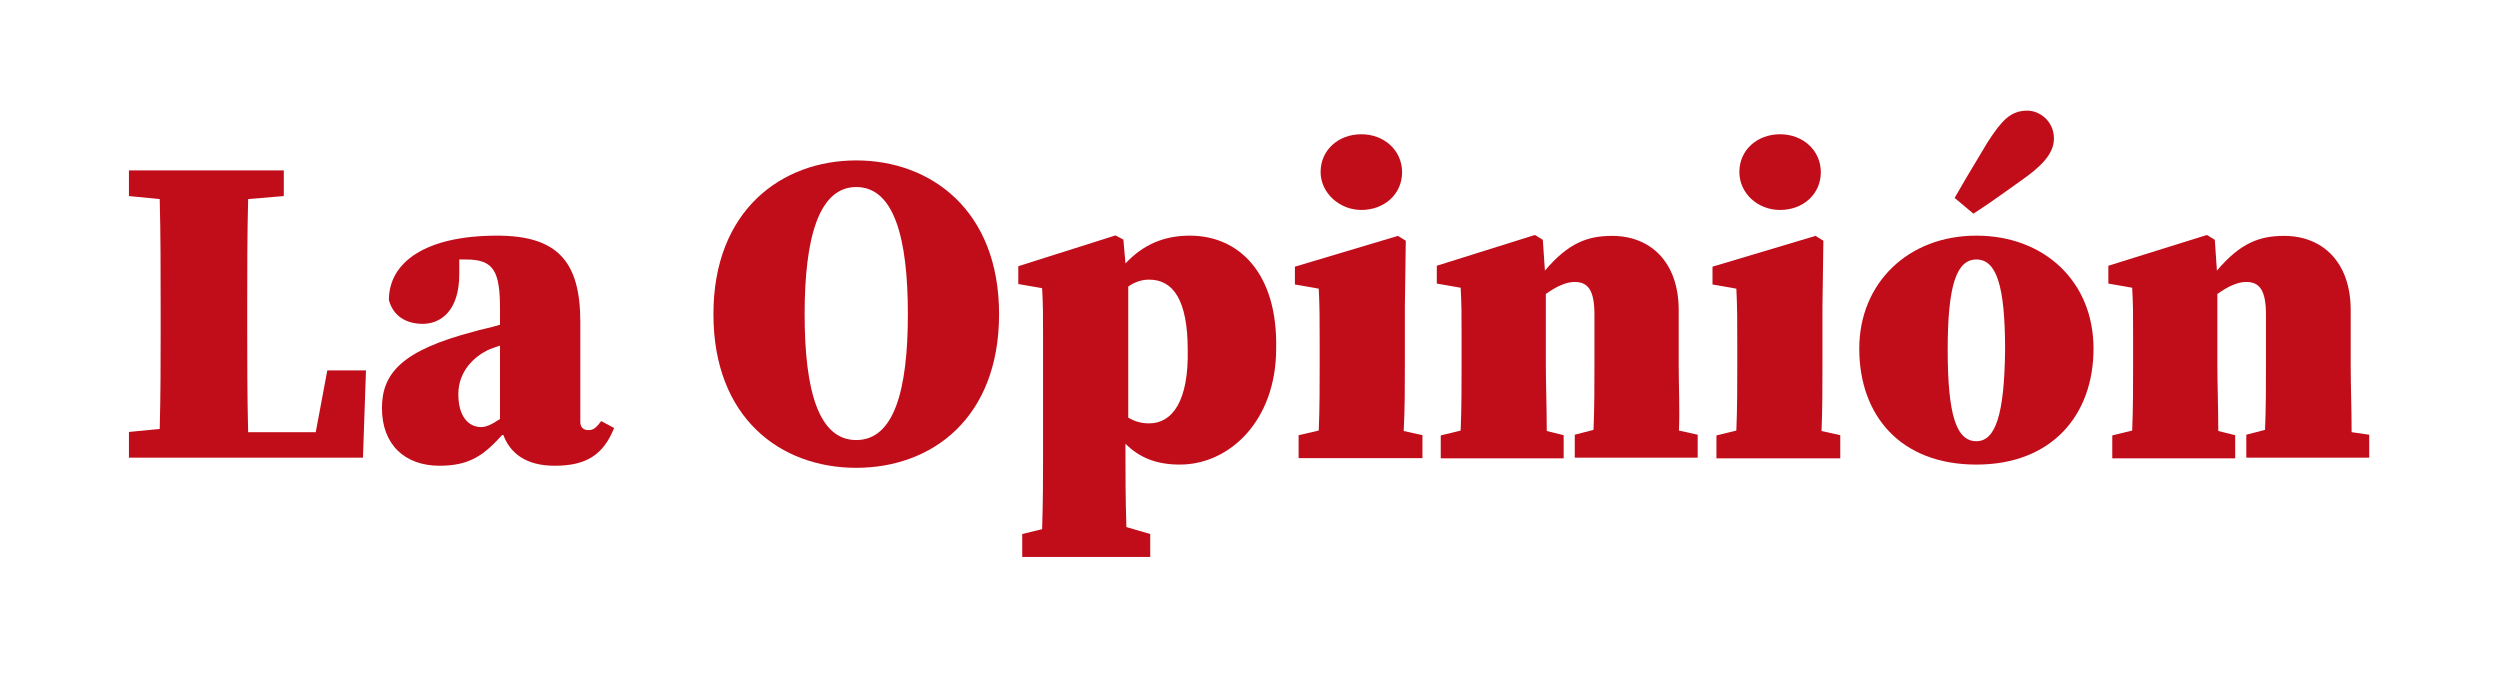 <?xml version="1.0" encoding="utf-8"?>
<!-- Generator: Adobe Illustrator 25.0.0, SVG Export Plug-In . SVG Version: 6.00 Build 0)  -->
<svg version="1.1" id="Capa_1" xmlns="http://www.w3.org/2000/svg" xmlns:xlink="http://www.w3.org/1999/xlink" x="0px" y="0px"
	 viewBox="0 0 1080 297.1" style="enable-background:new 0 0 1080 297.1;" xml:space="preserve">
<style type="text/css">
	.st0{fill:#C10D19;}
</style>
<g>
	<path class="st0" d="M136.4,186.7h-29.2c-0.4-15.8-0.4-31.3-0.4-45v-9c0-15.8,0-31.3,0.4-46.7l15.4-1.3V73.6h-15h-39H55.7v11.1
		L69,86c0.4,15.4,0.4,31.3,0.4,46.7v11.5c0,11.5,0,26.2-0.4,41.1l-13.3,1.3v11.1h12.9h19.7H108h48.8l1.3-37.7h-16.7L136.4,186.7z"/>
	<path class="st0" d="M254.1,185.8c-2.1,0-3.4-1.3-3.4-3.4v-43.3c0-26.2-9.9-37.3-36-37.3c-30.9,0-46.7,11.5-46.7,27.8
		c1.8,6.8,7.3,10.3,14.6,10.3c8.1,0,15.8-6,15.8-21.4v-6.4c0.9,0,1.8,0,3,0c12,0,14.6,5.2,14.6,21.4v6.8c-4.3,1.3-8.6,2.1-11.5,3
		c-30.9,8.1-39.5,18-39.5,33c0,15.8,9.9,24.9,24.9,24.9c13.7,0,19.7-5.2,27.4-13.7c3,8.6,10.3,13.7,22.3,13.7
		c13.7,0,21-4.7,25.7-16.3l-5.6-3C257.2,185.4,255.9,185.8,254.1,185.8 M207.9,184.5c-5.6,0-9.9-4.7-9.9-14.2
		c0-10.3,7.3-16.3,12.4-18.9c1.8-0.9,3.4-1.3,5.6-2.1v31.7C212.6,183.3,210,184.5,207.9,184.5"/>
	<path class="st0" d="M369.9,69.3c-32.1,0-61.7,21.4-61.7,66.4s29.1,66.4,61.7,66.4s61.7-21.4,61.7-66.4S402,69.3,369.9,69.3
		 M369.9,190.1c-16.3,0-22.3-21.4-22.3-54.4c0-32.6,6-54.9,22.3-54.9c16.3,0,22.3,21.9,22.3,54.9S386.2,190.1,369.9,190.1"/>
	<path class="st0" d="M514,101.8c-11.1,0-20.1,3.8-27.8,12l-0.9-10.3l-3.4-1.8l-42,13.3v7.7l10.3,1.8c0.4,7.7,0.4,10.7,0.4,21.4
		v50.6c0,9,0,19.2-0.4,32.1l-8.6,2.1v9.9h8.6h36.8h9.9v-9.9l-10.3-3c-0.4-12.4-0.4-22.3-0.4-31.3v-4.7c6,6,13.3,9,23.5,9
		c21.4,0,41.6-18.9,41.6-50.1C552,118.1,535.3,101.8,514,101.8 M496.4,182.9c-3.4,0-6.4-0.9-9-2.5v-56.6c2.5-1.8,5.6-3,9-3
		c10.3,0,16.7,8.6,16.7,30.5C513.5,173,506.6,182.9,496.4,182.9"/>
	<path class="st0" d="M588.1,90.7c9.9,0,17.6-6.8,17.6-16.3S597.9,58,588.1,58c-9.9,0-17.6,6.8-17.6,16.3
		C570.5,83.3,578.6,90.7,588.1,90.7"/>
	<path class="st0" d="M606.9,158v-25.3l0.4-28.7l-3.4-2.1l-44.5,13.3v7.7l10.3,1.8c0.4,7.7,0.4,13.7,0.4,24v9c0,7.7,0,19.2-0.4,28.3
		L561,188v9.9h8.1h37.7h7.7V188l-8.1-1.8C606.9,177.3,606.9,165.7,606.9,158"/>
	<path class="st0" d="M725.2,158v-24c0-21-12.4-32.1-28.7-32.1c-10.7,0-18.9,3-29.1,15l-0.9-13.3l-3.4-2.1l-42.4,13.3v7.7l10.3,1.8
		c0.4,7.7,0.4,10.7,0.4,21.4v12c0,7.7,0,19.2-0.4,28.3l-8.6,2.1v9.9h8.6h37.7h6.8V188l-7.3-1.8c0-9.5-0.4-21-0.4-28.7v-30.5
		c4.7-3.4,9-5.2,12.4-5.2c6,0,8.6,3.8,8.6,14.2v21.4c0,8.1,0,19.2-0.4,28.3l-8.1,2.1v9.9h7.7h37.7h7.7v-9.9l-8.1-1.8
		C725.7,177.3,725.2,166.1,725.2,158"/>
	<path class="st0" d="M787.3,158v-25.3l0.4-28.7l-3.4-2.1l-44.5,13.3v7.7l10.3,1.8c0.4,7.7,0.4,13.7,0.4,24v9c0,7.7,0,19.2-0.4,28.3
		l-8.6,2.1v9.9h8.1h37.7h7.7V188l-8.1-1.8C787.3,177.3,787.3,165.7,787.3,158"/>
	<path class="st0" d="M769,90.7c9.9,0,17.6-6.8,17.6-16.3S778.8,58,769,58c-9.9,0-17.6,6.8-17.6,16.3
		C751.4,83.3,759.1,90.7,769,90.7"/>
	<path class="st0" d="M853.8,101.8c-29.6,0-50.6,20.6-50.6,48.8c0,28.7,17.6,50.1,50.6,50.1c32.6,0,50.6-21.4,50.6-50.1
		C904.4,121.5,883,101.8,853.8,101.8 M853.8,190.6c-8.6,0-12.4-11.1-12.4-39.5c0-27.8,3.8-39,12.4-39c8.6,0,12.4,11.1,12.4,39
		C865.9,179.3,862,190.6,853.8,190.6"/>
	<path class="st0" d="M872.7,78.3c8.6-6,14.6-11.5,14.6-18.5c0-7.3-6-12-11.5-12c-7.3,0-11.1,4.3-17.2,13.7c-9,15-11.5,19.2-14.2,24
		l8.1,6.8C856.4,89.8,860.3,87.2,872.7,78.3"/>
	<path class="st0" d="M1015.9,186.7c0-9.5-0.4-20.6-0.4-28.7v-24c0-21-12.4-32.1-28.7-32.1c-10.7,0-18.9,3-29.1,15l-0.9-13.3
		l-3.4-2.1l-42.6,13.3v7.7l10.3,1.8c0.4,7.7,0.4,10.7,0.4,21.4v12c0,7.7,0,19.2-0.4,28.3l-8.6,2.1v9.9h8.6h37.7h6.8V188l-7.3-1.8
		c0-9.5-0.4-21-0.4-28.7v-30.5c4.7-3.4,9-5.2,12.4-5.2c6,0,8.6,3.8,8.6,14.2v21.4c0,8.1,0,19.2-0.4,28.3l-8.1,2.1v9.9h7.7h37.7h7.7
		v-9.9L1015.9,186.7z"/>
</g>
</svg>
